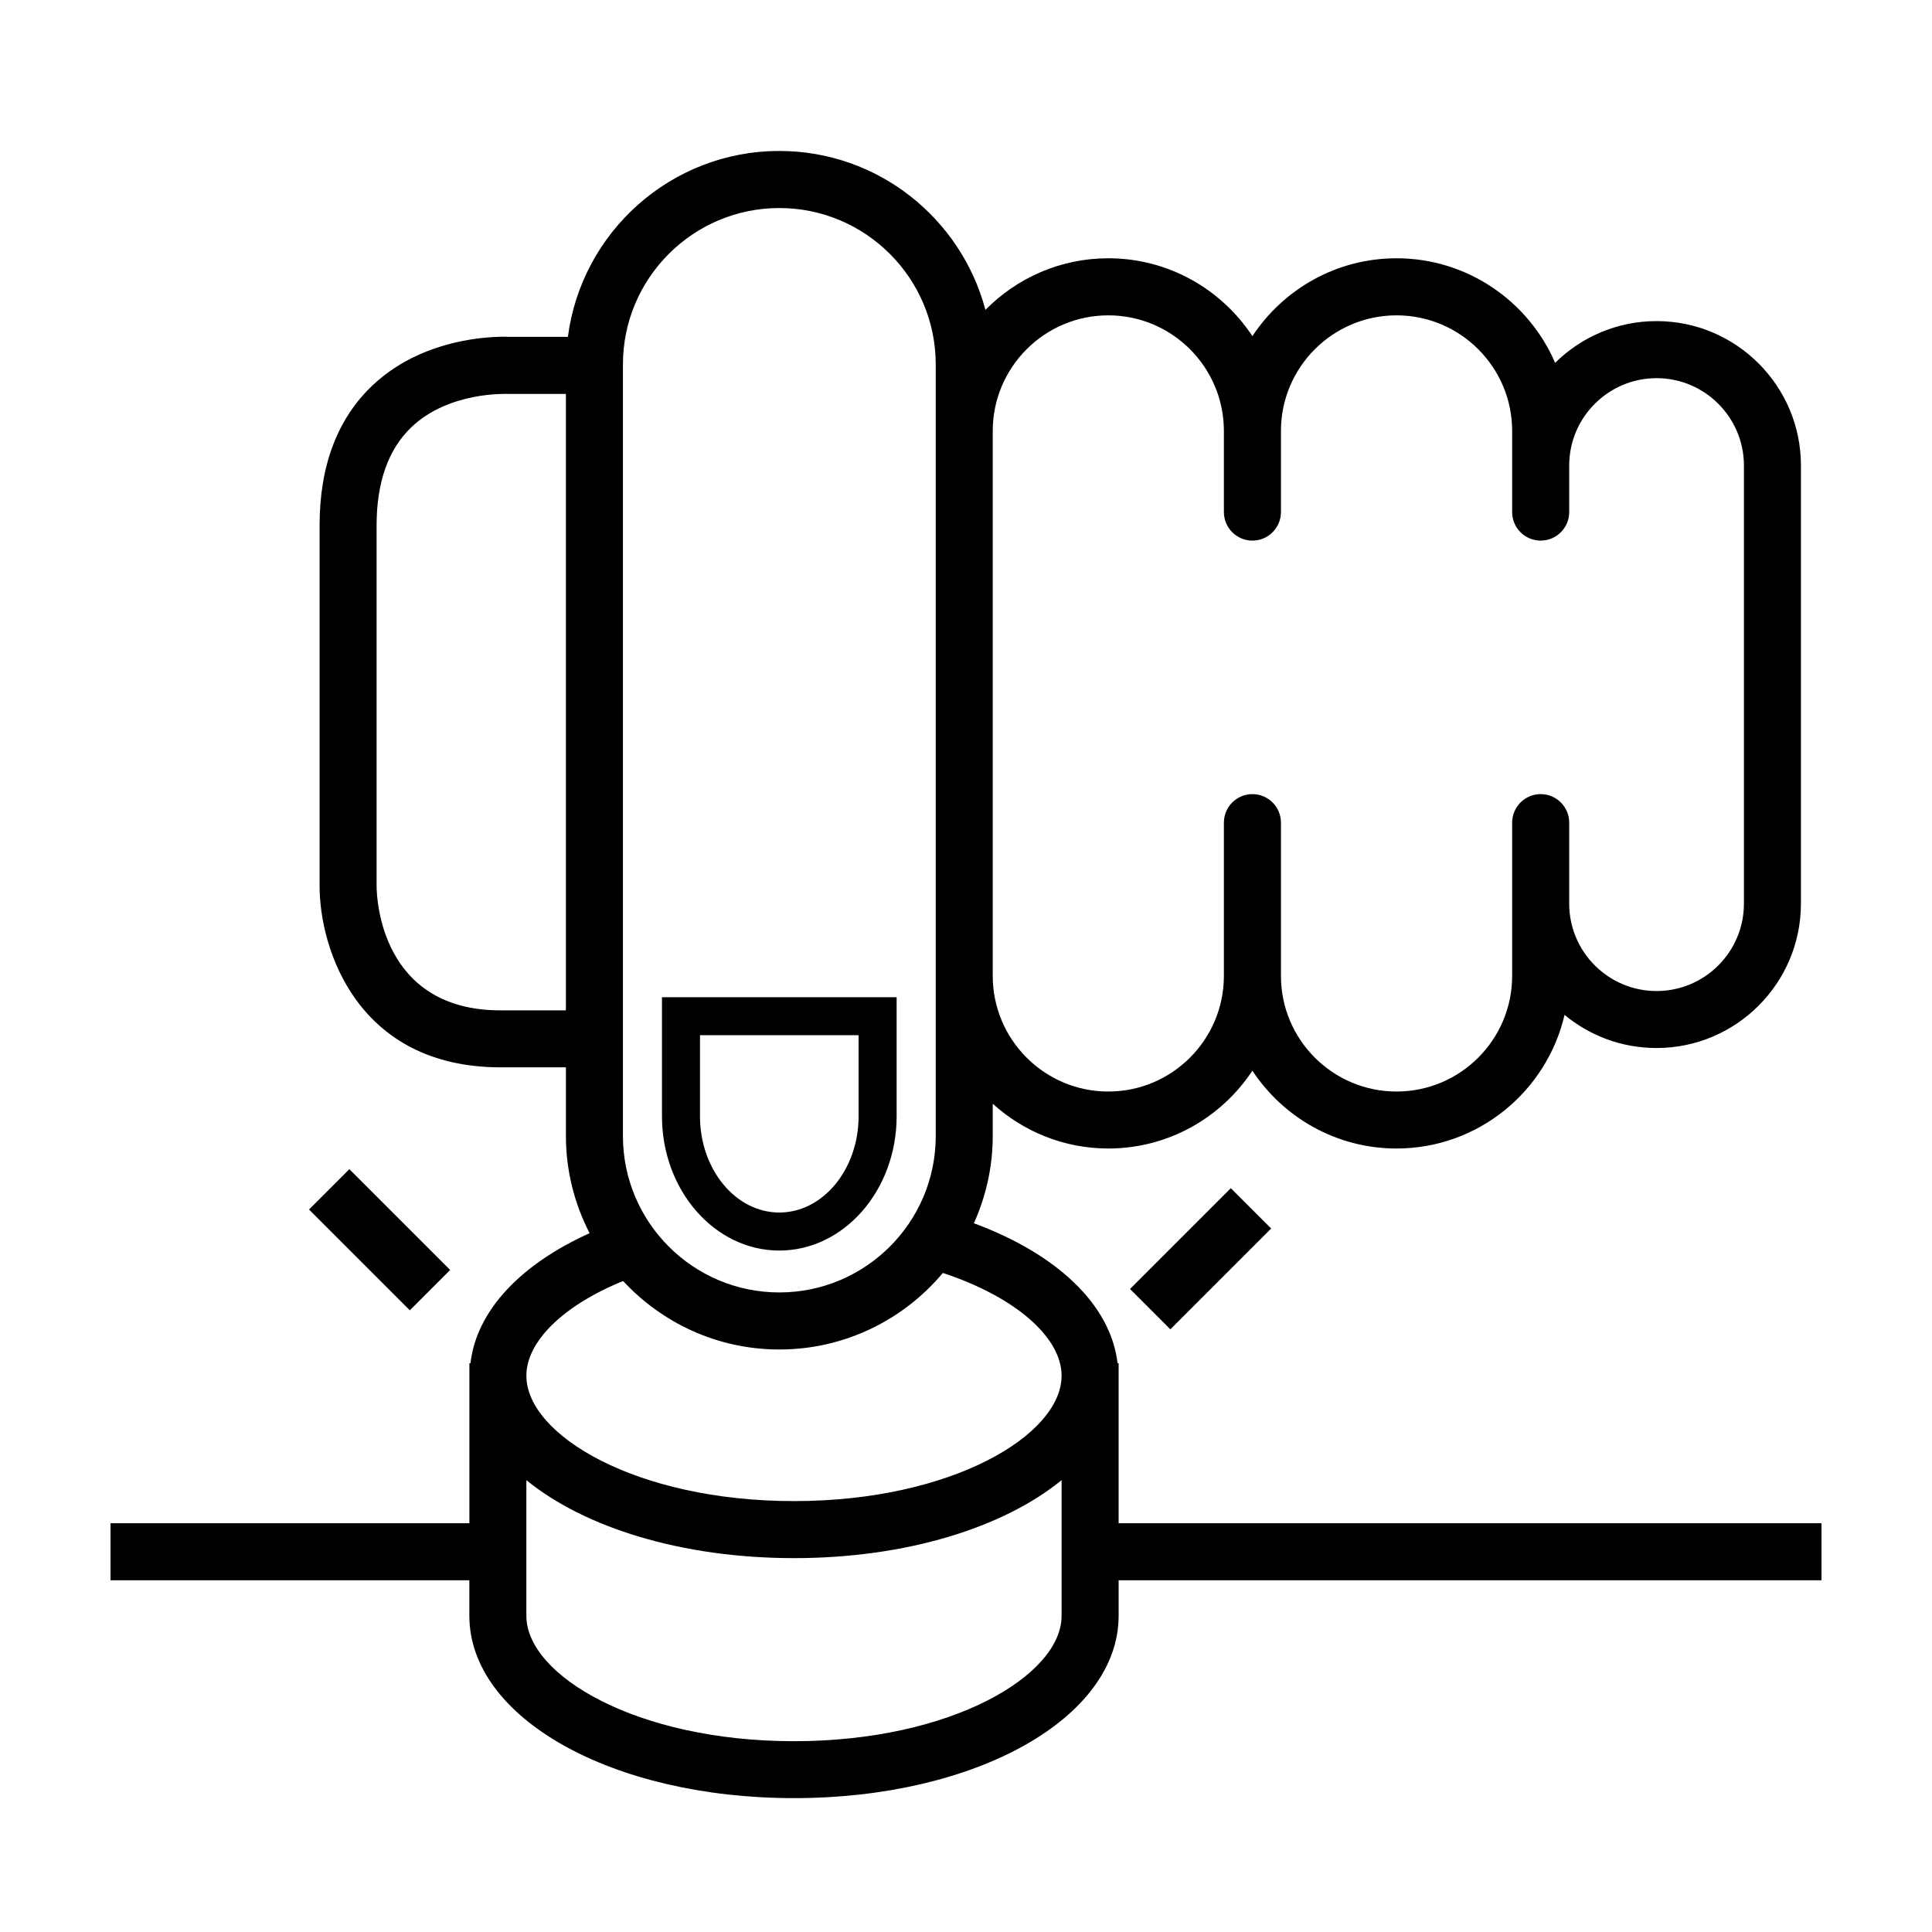 <?xml version="1.0" encoding="UTF-8"?>
<!-- Uploaded to: SVG Repo, www.svgrepo.com, Generator: SVG Repo Mixer Tools -->
<svg fill="#000000" width="800px" height="800px" version="1.1" viewBox="144 144 512 512" xmlns="http://www.w3.org/2000/svg">
 <g>
  <path d="m440.45 547.69v-42.422h-0.289c-1.809-15.688-16.379-29.086-38.074-37.094 3.18-7.062 4.996-14.879 4.996-23.121v-8.551c8.117 7.352 18.844 11.863 30.625 11.863 15.949 0 29.996-8.219 38.188-20.625 8.191 12.41 22.242 20.625 38.195 20.625 21.668 0 39.824-15.16 44.531-35.414 6.621 5.488 15.121 8.785 24.375 8.785 21.098 0 38.266-17.164 38.266-38.266l0.004-116.11c0-21.098-17.164-38.266-38.266-38.266-10.469 0-19.961 4.231-26.875 11.062-7.019-16.277-23.211-27.711-42.031-27.711-15.949 0-30 8.219-38.195 20.633-8.191-12.414-22.238-20.633-38.188-20.633-12.734 0-24.262 5.246-32.566 13.68-6.406-24.203-28.434-42.117-54.621-42.117-28.707 0-52.43 21.52-56.027 49.258l-15.395 0.004c-0.867-0.039-21.574-1.094-36.328 12.816-9.34 8.812-14.078 21.305-14.078 37.145v95.629c0 16.602 10.031 47.996 47.992 47.996h17.285v18.184c0 9.285 2.293 18.027 6.273 25.766-18.062 8.152-29.941 20.383-31.562 34.449h-0.289v42.422h-95.109v15.113h95.098v9.402c0 27.102 37.789 48.332 86.031 48.332 48.246 0 86.035-21.23 86.035-48.332v-9.402l186.26 0.004v-15.113l-186.26-0.004zm-33.363-289.48c0-16.898 13.742-30.641 30.625-30.641 16.895 0 30.633 13.742 30.633 30.641v21.496c0 4.176 3.387 7.559 7.559 7.559s7.559-3.379 7.559-7.559v-21.496c0-16.898 13.742-30.641 30.637-30.641 16.895 0 30.637 13.742 30.637 30.641v21.496c0 4.176 3.387 7.559 7.559 7.559s7.559-3.379 7.559-7.559v-12.34c0-12.766 10.387-23.148 23.156-23.148 12.762 0 23.148 10.383 23.148 23.148v116.12c0 12.766-10.387 23.148-23.148 23.148-12.766 0-23.156-10.383-23.156-23.148v-21.477c0-4.176-3.387-7.559-7.559-7.559s-7.559 3.379-7.559 7.559v40.621c0 16.895-13.742 30.637-30.637 30.637-16.895 0-30.637-13.742-30.637-30.637v-40.621c0-4.176-3.387-7.559-7.559-7.559s-7.559 3.379-7.559 7.559v40.621c0 16.895-13.742 30.637-30.633 30.637-16.887 0-30.625-13.742-30.625-30.637zm-113.12 153.55h-17.285c-31.691 0-32.852-29.547-32.879-32.883v-95.629c0-11.457 3.113-20.234 9.25-26.066 9.93-9.445 25.043-8.793 25.605-8.793h15.312zm15.117-171.18c0-22.852 18.59-41.449 41.445-41.449 22.859 0 41.453 18.59 41.453 41.449v204.48c0 22.852-18.594 41.449-41.453 41.449-22.852 0-41.445-18.59-41.445-41.449zm116.25 331.64c0 15.707-29.125 33.215-70.922 33.215-41.797 0-70.918-17.508-70.918-33.215v-35.969c15.387 12.559 41.145 20.668 70.918 20.668 29.773 0 55.535-8.102 70.922-20.668zm-70.918-30.414c-41.789 0-70.918-17.508-70.918-33.223 0-8.996 9.609-18.559 25.629-25.102 10.332 11.129 25.039 18.148 41.395 18.148 17.391 0 32.965-7.898 43.348-20.289 19.508 6.457 31.465 17.199 31.465 27.246 0 15.711-29.125 33.219-70.918 33.219zm-3.887-66.398c17.145 0 31.09-15.973 31.09-35.594v-31.547h-62.188v31.543c0 19.629 13.953 35.598 31.098 35.598zm-21.02-57.066h42.027v21.469c0 14.07-9.426 25.52-21.016 25.52-11.586 0-21.016-11.445-21.016-25.52z"/>
  <path d="m236.58 453.84 26.715 26.715-10.688 10.688-26.715-26.715z"/>
  <path d="m470.18 458.88 10.688 10.688-26.715 26.715-10.688-10.688z"/>
 </g>
</svg>